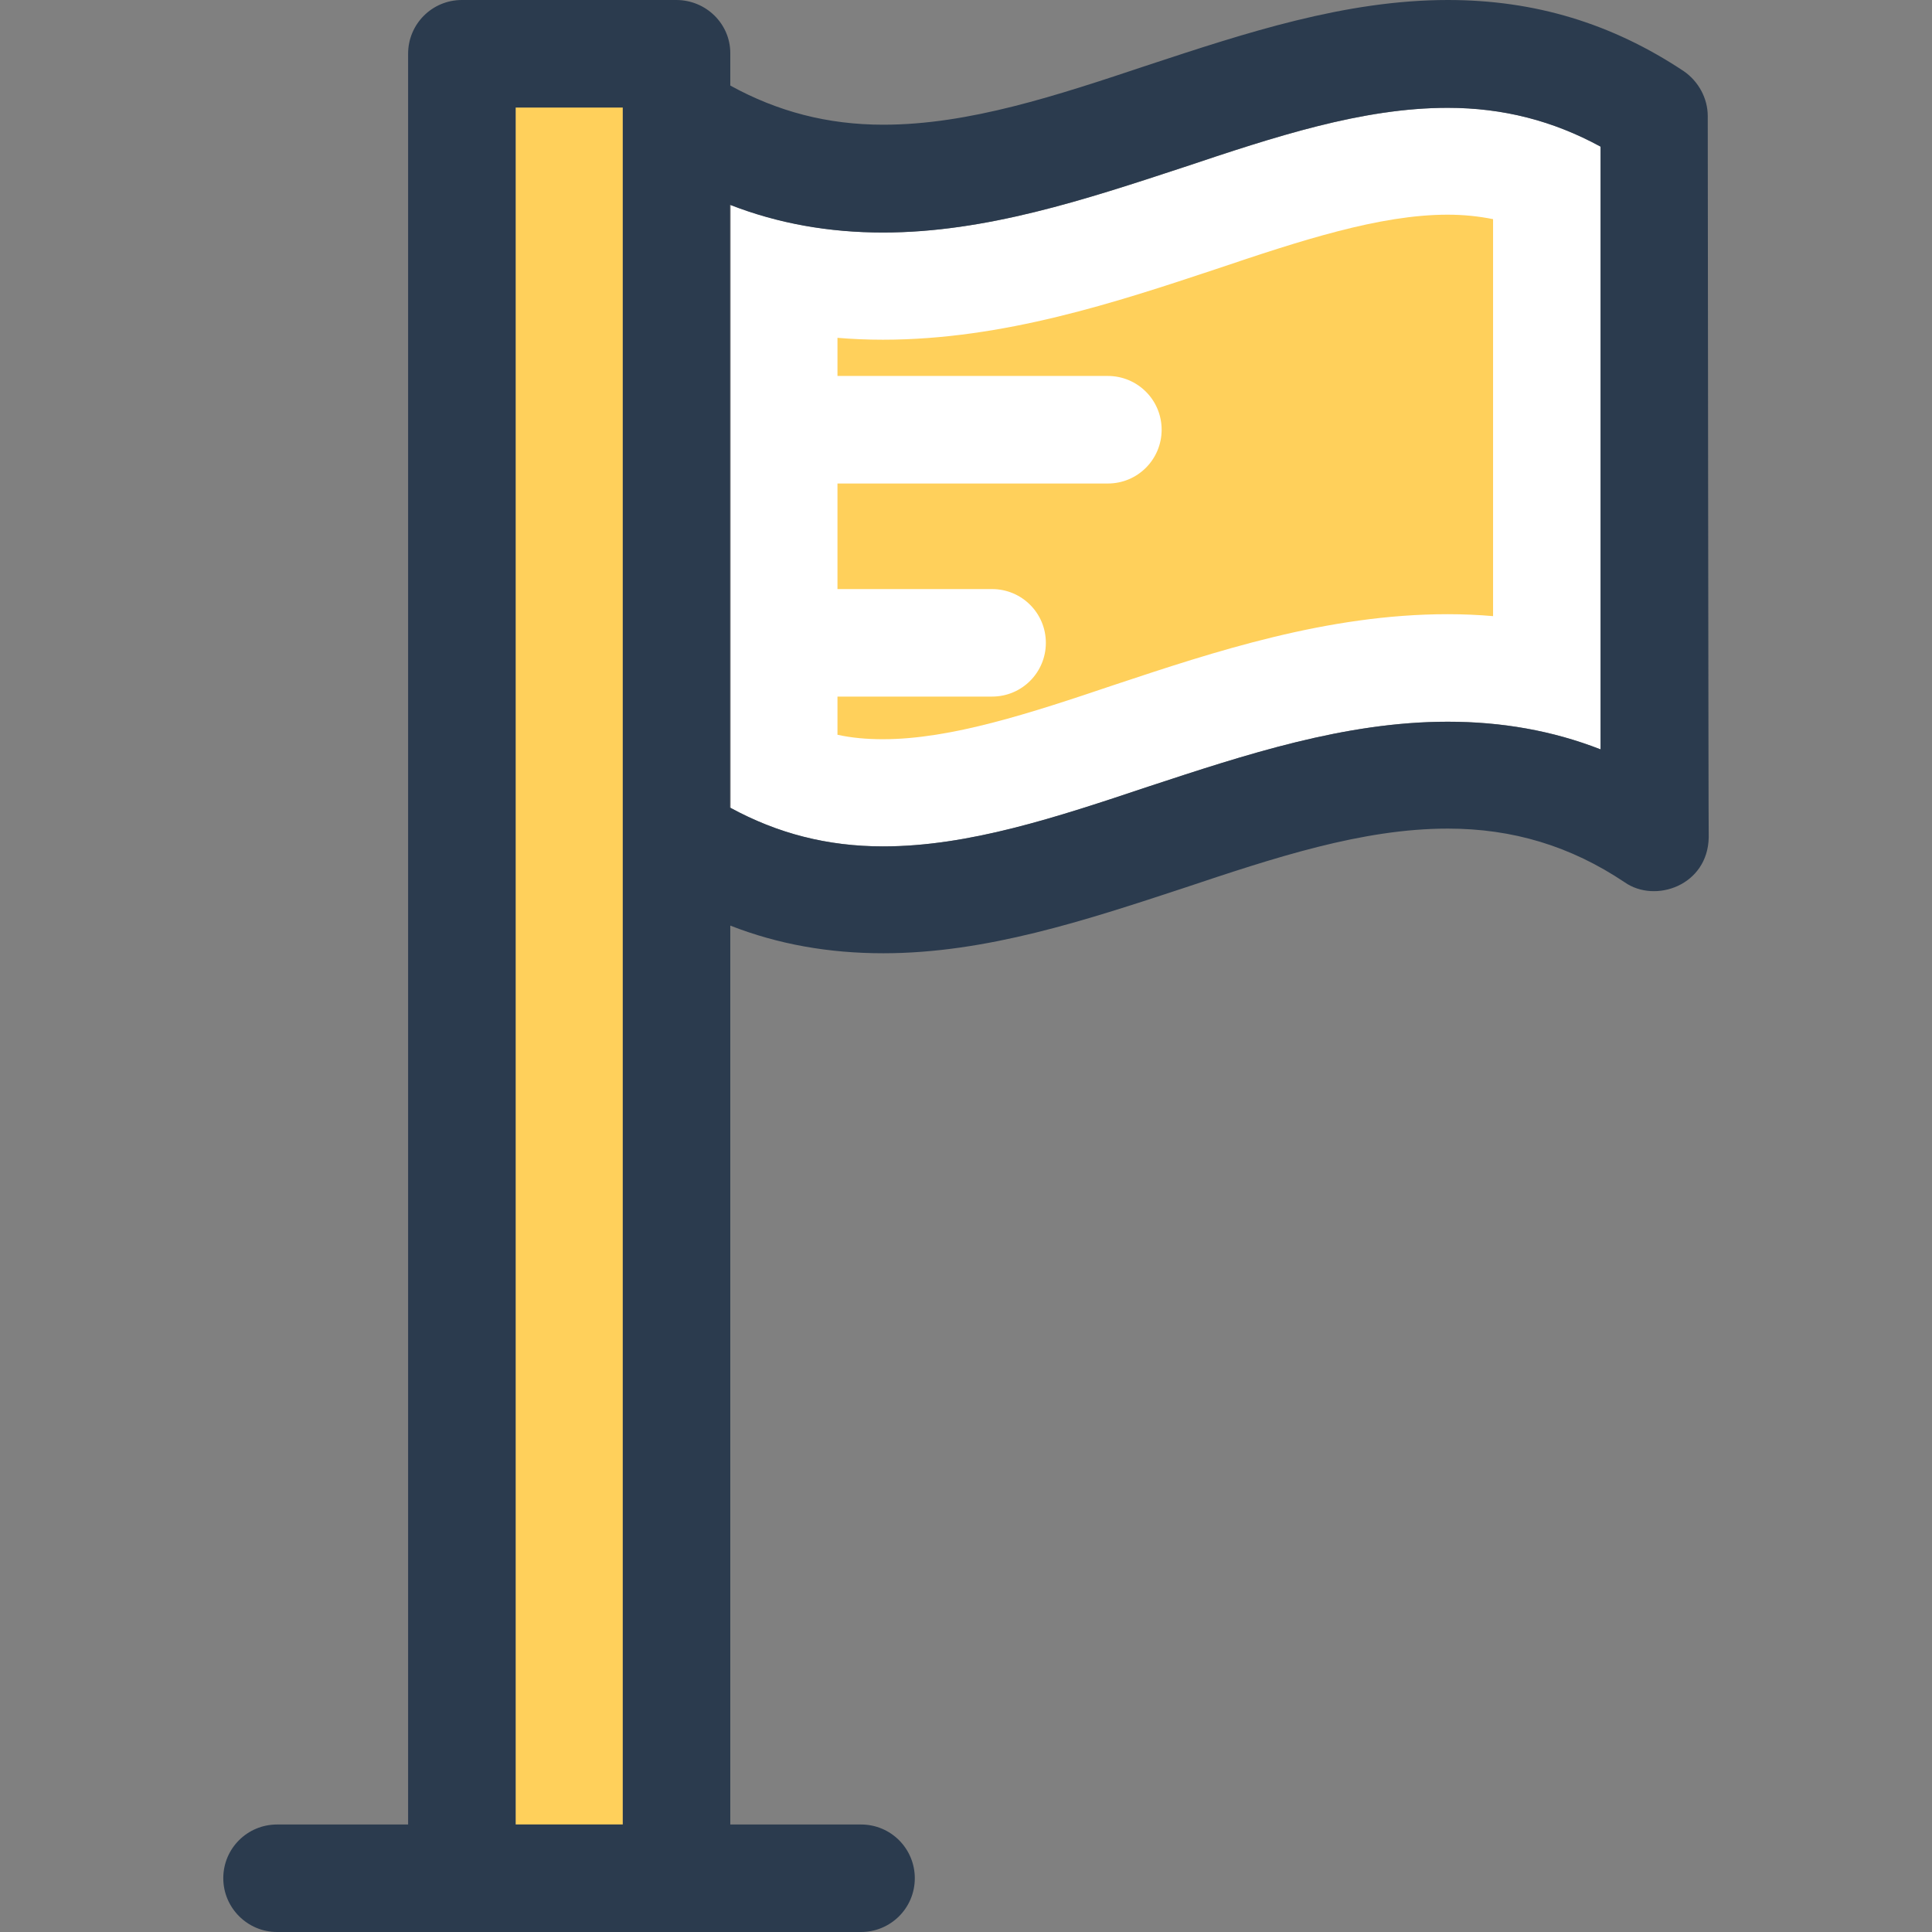<svg width="42" height="42" viewBox="0 0 42 42" fill="none" xmlns="http://www.w3.org/2000/svg">
<rect x="0" y="0" width="42" height="42" fill="#808080" stroke="none"/>
<path d="M34.795 3.187V16.291C33.751 15.883 32.644 15.689 31.476 15.689C29.242 15.689 27.071 16.408 24.969 17.1C22.964 17.771 21.062 18.4 19.202 18.4C18.601 18.4 18.027 18.331 17.474 18.192C16.92 18.054 16.395 17.84 15.883 17.563V4.453C16.927 4.861 18.034 5.054 19.202 5.054C21.436 5.054 23.607 4.335 25.709 3.644C27.714 2.973 29.616 2.344 31.476 2.344C32.679 2.344 33.771 2.627 34.795 3.187Z" fill="white"/>
<path d="M13.539 2.337H11.209V39.663H13.539V2.337Z" fill="#FFD05B"/>
<path d="M31.469 4.667C29.989 4.667 28.261 5.234 26.435 5.85C24.271 6.569 21.809 7.385 19.195 7.385C18.856 7.385 18.524 7.371 18.206 7.344V8.173H24.084C24.727 8.173 25.253 8.692 25.253 9.342C25.253 9.985 24.734 10.511 24.084 10.511H18.206V12.806H21.567C22.21 12.806 22.736 13.325 22.736 13.975C22.736 14.618 22.217 15.143 21.567 15.143H18.206V15.973C18.518 16.042 18.85 16.07 19.195 16.07C20.675 16.07 22.404 15.503 24.229 14.887C26.393 14.168 28.855 13.352 31.469 13.352C31.801 13.352 32.133 13.366 32.458 13.394V4.764C32.147 4.702 31.822 4.667 31.469 4.667Z" fill="#FFD05B"/>
<path d="M37.125 2.524C37.125 2.137 36.925 1.77 36.606 1.549C35.037 0.505 33.357 0 31.476 0C29.242 0 27.071 0.719 24.969 1.411C22.964 2.081 21.062 2.711 19.202 2.711C17.992 2.711 16.907 2.427 15.876 1.86V1.155C15.876 0.519 15.351 0 14.701 0H10.04C9.397 0 8.872 0.519 8.872 1.169V39.663H6.023C5.38 39.663 4.854 40.181 4.854 40.831C4.854 41.474 5.38 42 6.023 42H18.718C19.361 42 19.887 41.481 19.887 40.831C19.887 40.188 19.368 39.663 18.718 39.663H15.876V20.122C16.92 20.53 18.02 20.723 19.202 20.723C21.436 20.723 23.607 20.004 25.709 19.313C27.714 18.642 29.616 18.013 31.476 18.013C32.886 18.013 34.145 18.393 35.32 19.181C35.984 19.645 37.125 19.25 37.146 18.206C37.139 18.158 37.125 2.524 37.125 2.524ZM13.539 39.663H11.209V2.337H13.539V39.663ZM34.795 16.291C33.751 15.883 32.645 15.69 31.469 15.69C29.235 15.69 27.064 16.409 24.962 17.1C22.957 17.771 21.055 18.4 19.195 18.4C17.985 18.4 16.9 18.117 15.869 17.556V4.453C16.914 4.861 18.02 5.055 19.195 5.055C21.429 5.055 23.6 4.335 25.702 3.644C27.707 2.973 29.609 2.344 31.469 2.344C32.679 2.344 33.765 2.628 34.795 3.188V16.291Z" fill="#2B3B4E"/>
</svg>
